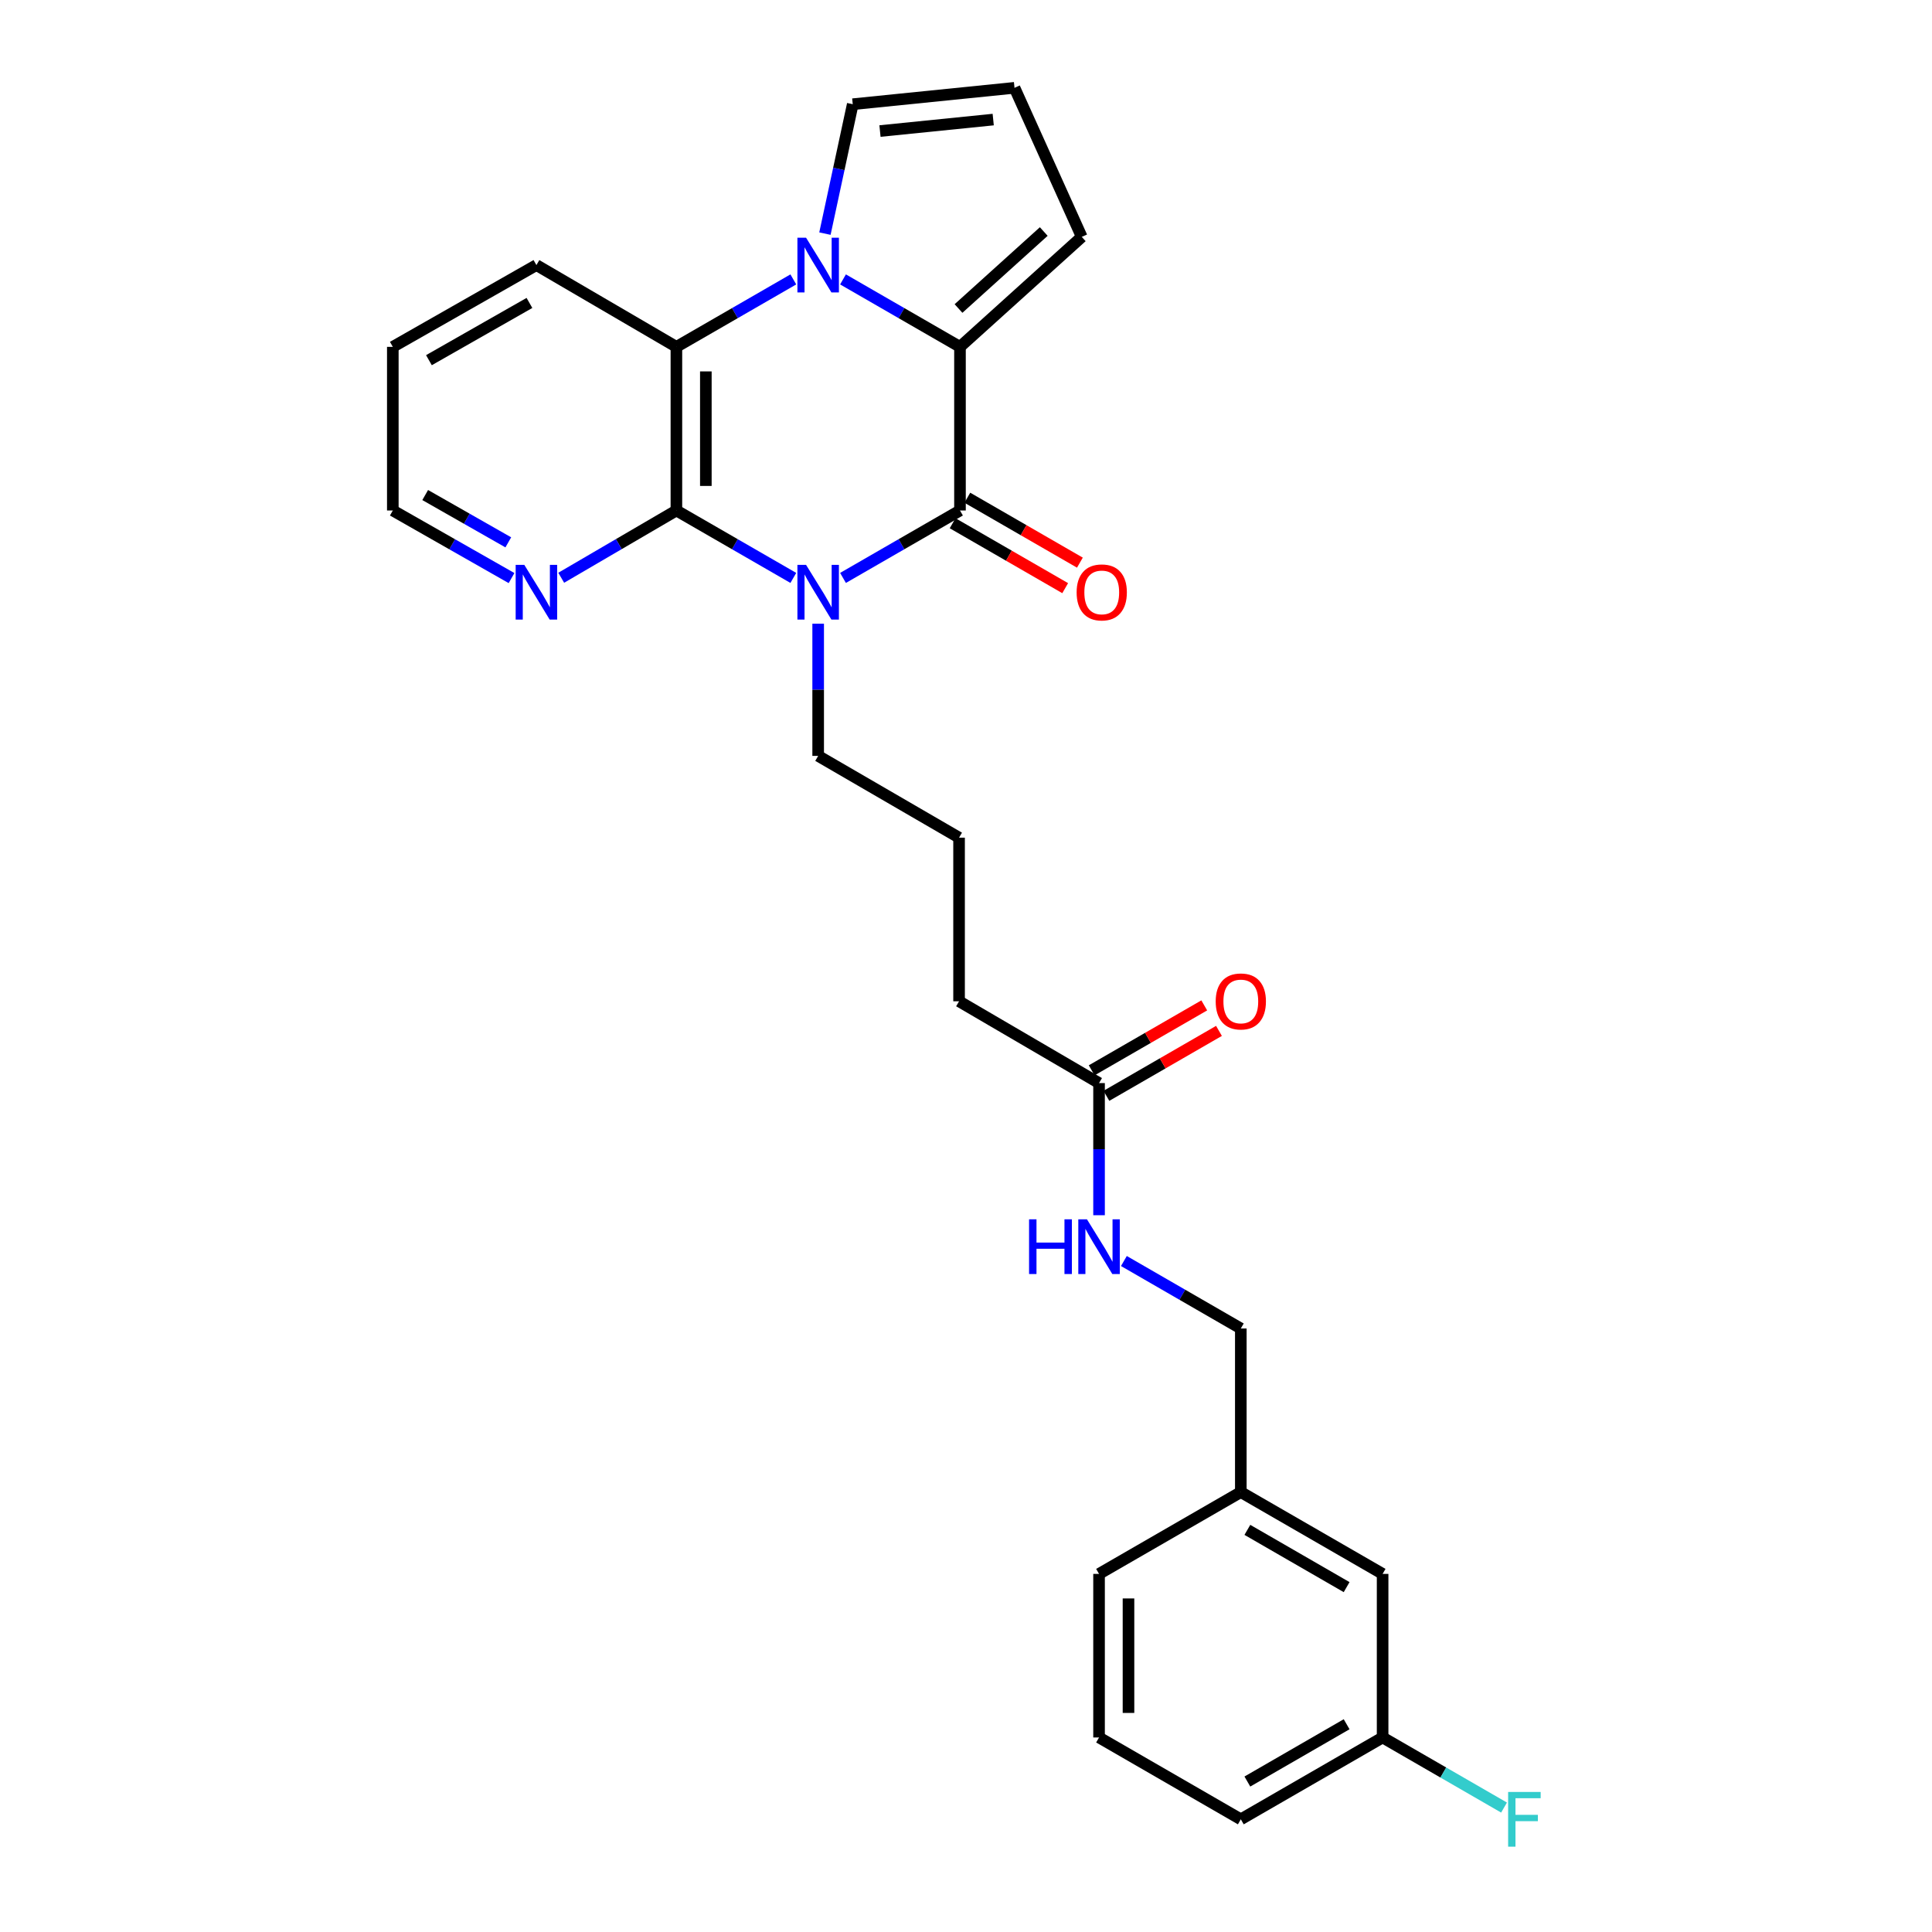 <?xml version='1.0' encoding='iso-8859-1'?>
<svg version='1.1' baseProfile='full'
              xmlns='http://www.w3.org/2000/svg'
                      xmlns:rdkit='http://www.rdkit.org/xml'
                      xmlns:xlink='http://www.w3.org/1999/xlink'
                  xml:space='preserve'
width='1000px' height='1000px' viewBox='0 0 1000 1000'>
<!-- END OF HEADER -->
<rect style='opacity:1.0;fill:#FFFFFF;stroke:none' width='1000' height='1000' x='0' y='0'> </rect>
<path class='bond-0' d='M 436.339,299.133 L 466.612,281.679' style='fill:none;fill-rule:evenodd;stroke:#0000FF;stroke-width:6px;stroke-linecap:butt;stroke-linejoin:miter;stroke-opacity:1' />
<path class='bond-0' d='M 466.612,281.679 L 496.885,264.226' style='fill:none;fill-rule:evenodd;stroke:#000000;stroke-width:6px;stroke-linecap:butt;stroke-linejoin:miter;stroke-opacity:1' />
<path class='bond-3' d='M 410.623,299.131 L 380.363,281.678' style='fill:none;fill-rule:evenodd;stroke:#0000FF;stroke-width:6px;stroke-linecap:butt;stroke-linejoin:miter;stroke-opacity:1' />
<path class='bond-3' d='M 380.363,281.678 L 350.103,264.226' style='fill:none;fill-rule:evenodd;stroke:#000000;stroke-width:6px;stroke-linecap:butt;stroke-linejoin:miter;stroke-opacity:1' />
<path class='bond-13' d='M 423.481,322.823 L 423.481,357.034' style='fill:none;fill-rule:evenodd;stroke:#0000FF;stroke-width:6px;stroke-linecap:butt;stroke-linejoin:miter;stroke-opacity:1' />
<path class='bond-13' d='M 423.481,357.034 L 423.481,391.245' style='fill:none;fill-rule:evenodd;stroke:#000000;stroke-width:6px;stroke-linecap:butt;stroke-linejoin:miter;stroke-opacity:1' />
<path class='bond-2' d='M 496.885,264.226 L 496.885,179.535' style='fill:none;fill-rule:evenodd;stroke:#000000;stroke-width:6px;stroke-linecap:butt;stroke-linejoin:miter;stroke-opacity:1' />
<path class='bond-8' d='M 493.077,270.828 L 522.208,287.628' style='fill:none;fill-rule:evenodd;stroke:#000000;stroke-width:6px;stroke-linecap:butt;stroke-linejoin:miter;stroke-opacity:1' />
<path class='bond-8' d='M 522.208,287.628 L 551.338,304.429' style='fill:none;fill-rule:evenodd;stroke:#FF0000;stroke-width:6px;stroke-linecap:butt;stroke-linejoin:miter;stroke-opacity:1' />
<path class='bond-8' d='M 500.692,257.625 L 529.822,274.425' style='fill:none;fill-rule:evenodd;stroke:#000000;stroke-width:6px;stroke-linecap:butt;stroke-linejoin:miter;stroke-opacity:1' />
<path class='bond-8' d='M 529.822,274.425 L 558.953,291.226' style='fill:none;fill-rule:evenodd;stroke:#FF0000;stroke-width:6px;stroke-linecap:butt;stroke-linejoin:miter;stroke-opacity:1' />
<path class='bond-1' d='M 410.623,144.624 L 380.363,162.08' style='fill:none;fill-rule:evenodd;stroke:#0000FF;stroke-width:6px;stroke-linecap:butt;stroke-linejoin:miter;stroke-opacity:1' />
<path class='bond-1' d='M 380.363,162.08 L 350.103,179.535' style='fill:none;fill-rule:evenodd;stroke:#000000;stroke-width:6px;stroke-linecap:butt;stroke-linejoin:miter;stroke-opacity:1' />
<path class='bond-6' d='M 426.983,120.918 L 434.182,87.428' style='fill:none;fill-rule:evenodd;stroke:#0000FF;stroke-width:6px;stroke-linecap:butt;stroke-linejoin:miter;stroke-opacity:1' />
<path class='bond-6' d='M 434.182,87.428 L 441.381,53.939' style='fill:none;fill-rule:evenodd;stroke:#000000;stroke-width:6px;stroke-linecap:butt;stroke-linejoin:miter;stroke-opacity:1' />
<path class='bond-27' d='M 436.339,144.622 L 466.612,162.079' style='fill:none;fill-rule:evenodd;stroke:#0000FF;stroke-width:6px;stroke-linecap:butt;stroke-linejoin:miter;stroke-opacity:1' />
<path class='bond-27' d='M 466.612,162.079 L 496.885,179.535' style='fill:none;fill-rule:evenodd;stroke:#000000;stroke-width:6px;stroke-linecap:butt;stroke-linejoin:miter;stroke-opacity:1' />
<path class='bond-7' d='M 496.885,179.535 L 559.916,122.609' style='fill:none;fill-rule:evenodd;stroke:#000000;stroke-width:6px;stroke-linecap:butt;stroke-linejoin:miter;stroke-opacity:1' />
<path class='bond-7' d='M 496.124,159.685 L 540.246,119.837' style='fill:none;fill-rule:evenodd;stroke:#000000;stroke-width:6px;stroke-linecap:butt;stroke-linejoin:miter;stroke-opacity:1' />
<path class='bond-4' d='M 350.103,264.226 L 350.103,179.535' style='fill:none;fill-rule:evenodd;stroke:#000000;stroke-width:6px;stroke-linecap:butt;stroke-linejoin:miter;stroke-opacity:1' />
<path class='bond-4' d='M 365.344,251.522 L 365.344,192.239' style='fill:none;fill-rule:evenodd;stroke:#000000;stroke-width:6px;stroke-linecap:butt;stroke-linejoin:miter;stroke-opacity:1' />
<path class='bond-5' d='M 350.103,264.226 L 320.294,281.637' style='fill:none;fill-rule:evenodd;stroke:#000000;stroke-width:6px;stroke-linecap:butt;stroke-linejoin:miter;stroke-opacity:1' />
<path class='bond-5' d='M 320.294,281.637 L 290.485,299.048' style='fill:none;fill-rule:evenodd;stroke:#0000FF;stroke-width:6px;stroke-linecap:butt;stroke-linejoin:miter;stroke-opacity:1' />
<path class='bond-19' d='M 350.103,179.535 L 277.647,137.207' style='fill:none;fill-rule:evenodd;stroke:#000000;stroke-width:6px;stroke-linecap:butt;stroke-linejoin:miter;stroke-opacity:1' />
<path class='bond-23' d='M 264.769,299.213 L 234.045,281.72' style='fill:none;fill-rule:evenodd;stroke:#0000FF;stroke-width:6px;stroke-linecap:butt;stroke-linejoin:miter;stroke-opacity:1' />
<path class='bond-23' d='M 234.045,281.72 L 203.321,264.226' style='fill:none;fill-rule:evenodd;stroke:#000000;stroke-width:6px;stroke-linecap:butt;stroke-linejoin:miter;stroke-opacity:1' />
<path class='bond-23' d='M 263.093,280.721 L 241.586,268.475' style='fill:none;fill-rule:evenodd;stroke:#0000FF;stroke-width:6px;stroke-linecap:butt;stroke-linejoin:miter;stroke-opacity:1' />
<path class='bond-23' d='M 241.586,268.475 L 220.079,256.229' style='fill:none;fill-rule:evenodd;stroke:#000000;stroke-width:6px;stroke-linecap:butt;stroke-linejoin:miter;stroke-opacity:1' />
<path class='bond-29' d='M 441.381,53.939 L 525.107,45.455' style='fill:none;fill-rule:evenodd;stroke:#000000;stroke-width:6px;stroke-linecap:butt;stroke-linejoin:miter;stroke-opacity:1' />
<path class='bond-29' d='M 455.477,67.83 L 514.084,61.891' style='fill:none;fill-rule:evenodd;stroke:#000000;stroke-width:6px;stroke-linecap:butt;stroke-linejoin:miter;stroke-opacity:1' />
<path class='bond-10' d='M 559.916,122.609 L 525.107,45.455' style='fill:none;fill-rule:evenodd;stroke:#000000;stroke-width:6px;stroke-linecap:butt;stroke-linejoin:miter;stroke-opacity:1' />
<path class='bond-9' d='M 568.866,560.601 L 496.411,518.264' style='fill:none;fill-rule:evenodd;stroke:#000000;stroke-width:6px;stroke-linecap:butt;stroke-linejoin:miter;stroke-opacity:1' />
<path class='bond-11' d='M 568.866,560.601 L 568.866,594.8' style='fill:none;fill-rule:evenodd;stroke:#000000;stroke-width:6px;stroke-linecap:butt;stroke-linejoin:miter;stroke-opacity:1' />
<path class='bond-11' d='M 568.866,594.8 L 568.866,628.998' style='fill:none;fill-rule:evenodd;stroke:#0000FF;stroke-width:6px;stroke-linecap:butt;stroke-linejoin:miter;stroke-opacity:1' />
<path class='bond-12' d='M 572.674,567.202 L 601.804,550.395' style='fill:none;fill-rule:evenodd;stroke:#000000;stroke-width:6px;stroke-linecap:butt;stroke-linejoin:miter;stroke-opacity:1' />
<path class='bond-12' d='M 601.804,550.395 L 630.935,533.588' style='fill:none;fill-rule:evenodd;stroke:#FF0000;stroke-width:6px;stroke-linecap:butt;stroke-linejoin:miter;stroke-opacity:1' />
<path class='bond-12' d='M 565.057,554 L 594.188,537.193' style='fill:none;fill-rule:evenodd;stroke:#000000;stroke-width:6px;stroke-linecap:butt;stroke-linejoin:miter;stroke-opacity:1' />
<path class='bond-12' d='M 594.188,537.193 L 623.318,520.386' style='fill:none;fill-rule:evenodd;stroke:#FF0000;stroke-width:6px;stroke-linecap:butt;stroke-linejoin:miter;stroke-opacity:1' />
<path class='bond-14' d='M 581.724,652.697 L 611.984,670.163' style='fill:none;fill-rule:evenodd;stroke:#0000FF;stroke-width:6px;stroke-linecap:butt;stroke-linejoin:miter;stroke-opacity:1' />
<path class='bond-14' d='M 611.984,670.163 L 642.244,687.629' style='fill:none;fill-rule:evenodd;stroke:#000000;stroke-width:6px;stroke-linecap:butt;stroke-linejoin:miter;stroke-opacity:1' />
<path class='bond-20' d='M 423.481,391.245 L 496.411,433.574' style='fill:none;fill-rule:evenodd;stroke:#000000;stroke-width:6px;stroke-linecap:butt;stroke-linejoin:miter;stroke-opacity:1' />
<path class='bond-17' d='M 642.244,687.629 L 642.244,772.302' style='fill:none;fill-rule:evenodd;stroke:#000000;stroke-width:6px;stroke-linecap:butt;stroke-linejoin:miter;stroke-opacity:1' />
<path class='bond-15' d='M 715.639,814.648 L 642.244,772.302' style='fill:none;fill-rule:evenodd;stroke:#000000;stroke-width:6px;stroke-linecap:butt;stroke-linejoin:miter;stroke-opacity:1' />
<path class='bond-15' d='M 697.013,821.498 L 645.637,791.856' style='fill:none;fill-rule:evenodd;stroke:#000000;stroke-width:6px;stroke-linecap:butt;stroke-linejoin:miter;stroke-opacity:1' />
<path class='bond-16' d='M 715.639,814.648 L 715.639,899.313' style='fill:none;fill-rule:evenodd;stroke:#000000;stroke-width:6px;stroke-linecap:butt;stroke-linejoin:miter;stroke-opacity:1' />
<path class='bond-18' d='M 715.639,899.313 L 747.064,917.453' style='fill:none;fill-rule:evenodd;stroke:#000000;stroke-width:6px;stroke-linecap:butt;stroke-linejoin:miter;stroke-opacity:1' />
<path class='bond-18' d='M 747.064,917.453 L 778.488,935.592' style='fill:none;fill-rule:evenodd;stroke:#33CCCC;stroke-width:6px;stroke-linecap:butt;stroke-linejoin:miter;stroke-opacity:1' />
<path class='bond-30' d='M 715.639,899.313 L 642.244,941.675' style='fill:none;fill-rule:evenodd;stroke:#000000;stroke-width:6px;stroke-linecap:butt;stroke-linejoin:miter;stroke-opacity:1' />
<path class='bond-30' d='M 697.011,892.467 L 645.634,922.121' style='fill:none;fill-rule:evenodd;stroke:#000000;stroke-width:6px;stroke-linecap:butt;stroke-linejoin:miter;stroke-opacity:1' />
<path class='bond-25' d='M 642.244,772.302 L 568.866,814.648' style='fill:none;fill-rule:evenodd;stroke:#000000;stroke-width:6px;stroke-linecap:butt;stroke-linejoin:miter;stroke-opacity:1' />
<path class='bond-28' d='M 277.647,137.207 L 203.321,179.535' style='fill:none;fill-rule:evenodd;stroke:#000000;stroke-width:6px;stroke-linecap:butt;stroke-linejoin:miter;stroke-opacity:1' />
<path class='bond-28' d='M 274.041,156.8 L 222.012,186.43' style='fill:none;fill-rule:evenodd;stroke:#000000;stroke-width:6px;stroke-linecap:butt;stroke-linejoin:miter;stroke-opacity:1' />
<path class='bond-21' d='M 496.411,433.574 L 496.411,518.264' style='fill:none;fill-rule:evenodd;stroke:#000000;stroke-width:6px;stroke-linecap:butt;stroke-linejoin:miter;stroke-opacity:1' />
<path class='bond-22' d='M 568.866,899.313 L 568.866,814.648' style='fill:none;fill-rule:evenodd;stroke:#000000;stroke-width:6px;stroke-linecap:butt;stroke-linejoin:miter;stroke-opacity:1' />
<path class='bond-22' d='M 584.107,886.613 L 584.107,827.348' style='fill:none;fill-rule:evenodd;stroke:#000000;stroke-width:6px;stroke-linecap:butt;stroke-linejoin:miter;stroke-opacity:1' />
<path class='bond-24' d='M 568.866,899.313 L 642.244,941.675' style='fill:none;fill-rule:evenodd;stroke:#000000;stroke-width:6px;stroke-linecap:butt;stroke-linejoin:miter;stroke-opacity:1' />
<path class='bond-26' d='M 203.321,264.226 L 203.321,179.535' style='fill:none;fill-rule:evenodd;stroke:#000000;stroke-width:6px;stroke-linecap:butt;stroke-linejoin:miter;stroke-opacity:1' />
<path  class='atom-0' d='M 417.221 292.386
L 426.501 307.386
Q 427.421 308.866, 428.901 311.546
Q 430.381 314.226, 430.461 314.386
L 430.461 292.386
L 434.221 292.386
L 434.221 320.706
L 430.341 320.706
L 420.381 304.306
Q 419.221 302.386, 417.981 300.186
Q 416.781 297.986, 416.421 297.306
L 416.421 320.706
L 412.741 320.706
L 412.741 292.386
L 417.221 292.386
' fill='#0000FF'/>
<path  class='atom-2' d='M 417.221 123.047
L 426.501 138.047
Q 427.421 139.527, 428.901 142.207
Q 430.381 144.887, 430.461 145.047
L 430.461 123.047
L 434.221 123.047
L 434.221 151.367
L 430.341 151.367
L 420.381 134.967
Q 419.221 133.047, 417.981 130.847
Q 416.781 128.647, 416.421 127.967
L 416.421 151.367
L 412.741 151.367
L 412.741 123.047
L 417.221 123.047
' fill='#0000FF'/>
<path  class='atom-6' d='M 271.387 292.386
L 280.667 307.386
Q 281.587 308.866, 283.067 311.546
Q 284.547 314.226, 284.627 314.386
L 284.627 292.386
L 288.387 292.386
L 288.387 320.706
L 284.507 320.706
L 274.547 304.306
Q 273.387 302.386, 272.147 300.186
Q 270.947 297.986, 270.587 297.306
L 270.587 320.706
L 266.907 320.706
L 266.907 292.386
L 271.387 292.386
' fill='#0000FF'/>
<path  class='atom-9' d='M 557.263 306.626
Q 557.263 299.826, 560.623 296.026
Q 563.983 292.226, 570.263 292.226
Q 576.543 292.226, 579.903 296.026
Q 583.263 299.826, 583.263 306.626
Q 583.263 313.506, 579.863 317.426
Q 576.463 321.306, 570.263 321.306
Q 564.023 321.306, 560.623 317.426
Q 557.263 313.546, 557.263 306.626
M 570.263 318.106
Q 574.583 318.106, 576.903 315.226
Q 579.263 312.306, 579.263 306.626
Q 579.263 301.066, 576.903 298.266
Q 574.583 295.426, 570.263 295.426
Q 565.943 295.426, 563.583 298.226
Q 561.263 301.026, 561.263 306.626
Q 561.263 312.346, 563.583 315.226
Q 565.943 318.106, 570.263 318.106
' fill='#FF0000'/>
<path  class='atom-12' d='M 532.646 631.115
L 536.486 631.115
L 536.486 643.155
L 550.966 643.155
L 550.966 631.115
L 554.806 631.115
L 554.806 659.435
L 550.966 659.435
L 550.966 646.355
L 536.486 646.355
L 536.486 659.435
L 532.646 659.435
L 532.646 631.115
' fill='#0000FF'/>
<path  class='atom-12' d='M 562.606 631.115
L 571.886 646.115
Q 572.806 647.595, 574.286 650.275
Q 575.766 652.955, 575.846 653.115
L 575.846 631.115
L 579.606 631.115
L 579.606 659.435
L 575.726 659.435
L 565.766 643.035
Q 564.606 641.115, 563.366 638.915
Q 562.166 636.715, 561.806 636.035
L 561.806 659.435
L 558.126 659.435
L 558.126 631.115
L 562.606 631.115
' fill='#0000FF'/>
<path  class='atom-13' d='M 629.244 518.344
Q 629.244 511.544, 632.604 507.744
Q 635.964 503.944, 642.244 503.944
Q 648.524 503.944, 651.884 507.744
Q 655.244 511.544, 655.244 518.344
Q 655.244 525.224, 651.844 529.144
Q 648.444 533.024, 642.244 533.024
Q 636.004 533.024, 632.604 529.144
Q 629.244 525.264, 629.244 518.344
M 642.244 529.824
Q 646.564 529.824, 648.884 526.944
Q 651.244 524.024, 651.244 518.344
Q 651.244 512.784, 648.884 509.984
Q 646.564 507.144, 642.244 507.144
Q 637.924 507.144, 635.564 509.944
Q 633.244 512.744, 633.244 518.344
Q 633.244 524.064, 635.564 526.944
Q 637.924 529.824, 642.244 529.824
' fill='#FF0000'/>
<path  class='atom-19' d='M 780.606 927.515
L 797.446 927.515
L 797.446 930.755
L 784.406 930.755
L 784.406 939.355
L 796.006 939.355
L 796.006 942.635
L 784.406 942.635
L 784.406 955.835
L 780.606 955.835
L 780.606 927.515
' fill='#33CCCC'/>
</svg>
